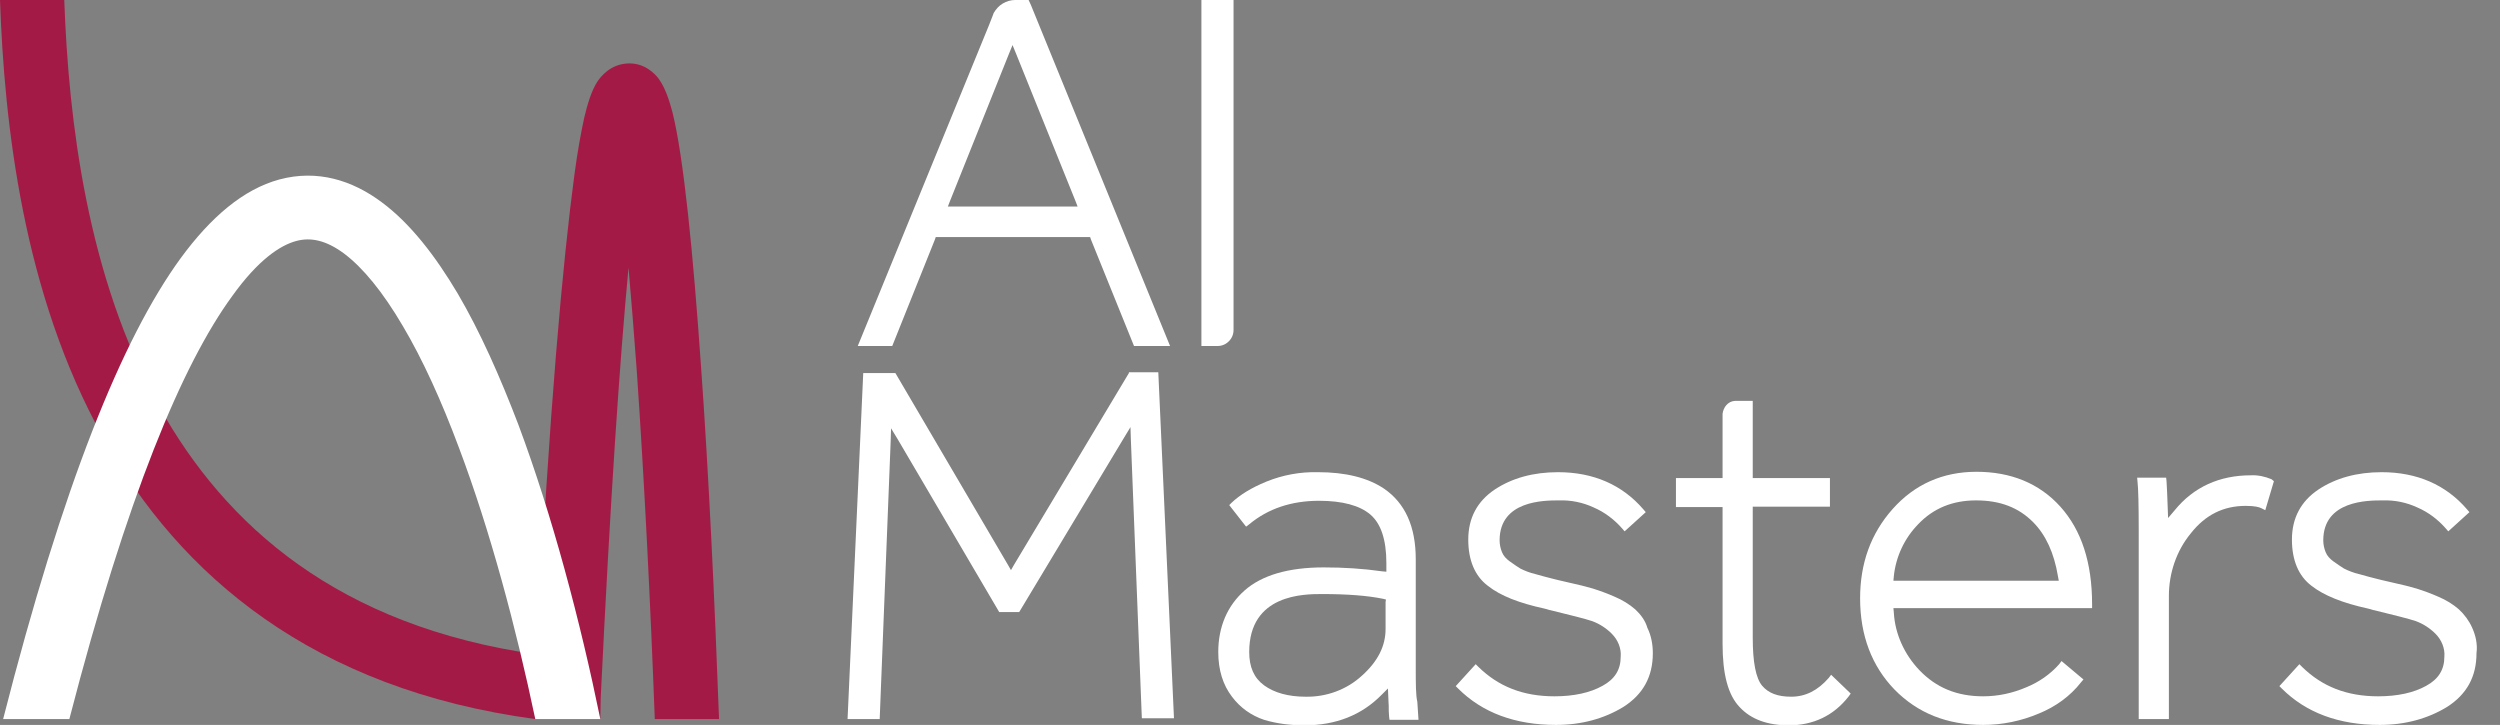 <?xml version="1.0" encoding="UTF-8"?> <!-- Generator: Adobe Illustrator 24.0.1, SVG Export Plug-In . SVG Version: 6.00 Build 0) --> <svg xmlns="http://www.w3.org/2000/svg" xmlns:xlink="http://www.w3.org/1999/xlink" id="Layer_1" x="0px" y="0px" viewBox="0 0 638 185" style="enable-background:new 0 0 638 185;" xml:space="preserve"><rect x="0" y="0" width="638" height="185" fill="#808080" stroke="none"/> <style type="text/css"> .st0{fill:#FFFFFF;} .st1{fill:#A41A46;} </style> <g> <g> <path class="st0" d="M630.9,160.2c-0.8-1.8-2-3.4-3.4-4.7c-1.5-1.3-3.3-2.4-5.2-3.2c-1.8-0.8-3.7-1.5-5.6-2.1 c-1.7-0.5-3.7-1-6-1.5s-3.8-0.9-4.6-1.1c-0.8-0.2-2-0.5-4.1-1.1c-1.3-0.3-2.6-0.8-3.8-1.4c-0.8-0.5-1.7-1.1-2.8-1.9 c-0.8-0.6-1.5-1.3-1.9-2.3s-0.6-2-0.6-3c0-10.2,11.4-10.2,15.1-10.2c3.1-0.1,6.1,0.5,8.9,1.8c2.8,1.2,5.3,3.1,7.3,5.4l0.6,0.7 l5.4-4.9l-0.6-0.7c-5.4-6.3-12.8-9.5-21.8-9.5c-6.3,0-11.7,1.5-16.1,4.4c-4.5,3-6.8,7.3-6.8,12.8c0,5.3,1.7,9.3,5,11.8 c3.2,2.5,8,4.4,14.4,5.8c0.4,0.1,0.8,0.2,1.4,0.4h0.1c5.3,1.3,8.9,2.2,10.7,2.8c1.9,0.7,3.6,1.8,5,3.2c0.8,0.8,1.4,1.7,1.8,2.7 c0.4,1,0.6,2.1,0.5,3.2c0,3.3-1.5,5.7-4.6,7.4c-3.2,1.8-7.4,2.7-12.3,2.7c-8,0-14.3-2.5-19.4-7.5l-0.7-0.7l-5.1,5.6l0.6,0.6 c6.2,6.2,14.6,9.3,25,9.3c6.5,0,12.3-1.6,17.2-4.6c5-3.2,7.5-7.7,7.5-13.7C632.3,164.4,631.8,162.2,630.9,160.2L630.9,160.2z"></path> <path class="st0" d="M288.1,95.2l-29.3,48.9l-0.8,1.4l-0.8-1.4l-28.7-48.9h-8.2l-4,88.3h8.2l2.8-70.9l0.1-3.3l1.7,2.8l25.9,44.1 h5.1l26.7-44.4l1.7-2.8l0.1,3.2l2.8,71.1h8.2l-4-88.3h-7.5V95.2z"></path> <path class="st0" d="M361.3,170.1v-27.4c0-8.3-2.7-14.3-8.1-18c-4.2-2.8-9.8-4.2-16.9-4.2c-4.5-0.1-8.9,0.7-13.1,2.4 c-3.9,1.6-6.8,3.4-8.9,5.4l-0.6,0.6l4.3,5.5l0.8-0.6c4.8-4,10.8-6,17.8-6c6,0,10.4,1.2,13.1,3.5s4.1,6.4,4.1,12.4v2.2l-1.1-0.1 c-4.9-0.7-9.9-1-14.9-1c-9,0-15.8,2-20.2,5.9s-6.7,9.3-6.7,15.7c0,4.6,1.2,8.4,3.5,11.4c2.1,2.8,4.9,4.8,8.2,5.9 c3.3,1,6.8,1.4,10.3,1.4c8,0,14.6-2.6,19.7-7.8l1.6-1.6l0.1,2.3c0,0.9,0.1,1.6,0.1,2.1v0.1c0,0.9,0,1.8,0.1,2.7l0.1,0.8h7.4 l-0.3-4.6C361.3,177.4,361.3,174.5,361.3,170.1z M353.6,153.6v6.9c0,4.4-2,8.3-6,11.9c-3.9,3.6-9.1,5.5-14.4,5.4 c-4.4,0-8-1-10.6-2.9s-3.8-4.7-3.8-8.5c0-14.8,14-14.8,18.6-14.8c6.4,0,11.6,0.4,15.5,1.2l0.8,0.2L353.6,153.6z"></path> <path class="st0" d="M417.3,155.5c-1.5-1.3-3.3-2.4-5.2-3.2c-1.8-0.8-3.7-1.5-5.6-2.1c-1.7-0.5-3.7-1-6-1.5s-3.8-0.9-4.6-1.1 c-0.8-0.2-2-0.5-4.1-1.1c-1.3-0.3-2.6-0.8-3.8-1.4c-0.8-0.5-1.7-1.1-2.8-1.9c-0.8-0.6-1.5-1.3-1.9-2.3s-0.6-2-0.6-3 c0-10.2,11.4-10.2,15.1-10.2c3.1-0.1,6.1,0.5,8.9,1.8c2.8,1.2,5.3,3.1,7.3,5.4l0.6,0.7l5.4-4.9l-0.6-0.7 c-5.4-6.3-12.8-9.5-21.8-9.5c-6.3,0-11.7,1.5-16.1,4.4c-4.5,3-6.8,7.3-6.8,12.8c0,5.3,1.7,9.3,5,11.8c3.3,2.6,8,4.4,14.4,5.8 c0.4,0.1,0.8,0.2,1.4,0.4h0.1c5.3,1.3,8.9,2.2,10.7,2.8c1.9,0.7,3.6,1.8,5,3.2c0.8,0.8,1.4,1.7,1.8,2.7s0.6,2.1,0.5,3.2 c0,3.3-1.5,5.7-4.6,7.4c-3.2,1.8-7.4,2.7-12.3,2.7c-8,0-14.3-2.5-19.4-7.5l-0.7-0.7l-5.1,5.6l0.6,0.6c6.2,6.2,14.6,9.3,25,9.3 c6.5,0,12.3-1.6,17.2-4.6c5-3.2,7.5-7.7,7.5-13.7c0-2.2-0.4-4.5-1.4-6.5C419.9,158.4,418.7,156.8,417.3,155.5L417.3,155.5z"></path> <path class="st0" d="M504.4,120.4c-8.6,0-15.8,3.2-21.4,9.5c-5.6,6.3-8.3,13.9-8.3,22.8c0,9.5,3,17.3,8.8,23.3 c5.9,6,13.4,9,22.6,9c4.9,0,9.7-1,14.2-2.9c4.2-1.7,8-4.4,10.8-8l0.6-0.7l-5.6-4.7l-0.6,0.8c-2.3,2.6-5.2,4.6-8.4,5.9 c-3.5,1.5-7.2,2.3-11,2.3c-6.7,0-12-2.2-16.3-6.7c-3.8-4-6.2-9.2-6.5-14.7l-0.1-1.1h50.7v-1c0-10.6-2.7-18.9-8.1-24.9 S513.1,120.4,504.4,120.4z M524.3,148.2h-41.1l0.1-1.1c0.5-5,2.7-9.7,6.2-13.3c3.9-4.1,8.8-6.1,14.8-6.1c6.1,0,10.8,1.8,14.5,5.5 c3.3,3.3,5.4,7.9,6.4,13.9l0.2,1.1L524.3,148.2L524.3,148.2z"></path> <path class="st0" d="M579.7,122.3c-1.7-0.7-3.5-1.1-5.3-1c-8,0-14.6,3-19.4,8.9l-1.7,2l-0.1-2.6c-0.1-3-0.2-5.2-0.3-6.8l-0.1-0.9 h-7.4l0.1,1.1c0.2,1.7,0.3,5.9,0.3,12.5v48h7.7v-31.4c0-5.8,1.9-11.5,5.6-16c3.7-4.7,8.3-7,14-7c2.3,0,3.4,0.3,4,0.6l1,0.5 l2.2-7.4L579.7,122.3z"></path> <path class="st0" d="M457.1,177.8c-3.4,0-5.8-0.9-7.4-2.8c-1.6-1.9-2.4-6-2.4-12.2v-33.5H467V122h-19.7v-19.7h-4.5 c-1.9,0.1-3,1.7-3.2,3.3c0,0.2,0,0.9,0,1v0.1V122h-11.9v7.4h11.9v34.9c0,7.8,1.4,13.1,4.4,16.2c2.9,3.1,7.1,4.6,12.5,4.6 c6.3,0,11.5-2.5,15.3-7.4l0.5-0.7l-5-4.8l-0.6,0.8C463.9,176.2,460.8,177.8,457.1,177.8z"></path> </g> <g> <path class="st0" d="M314.8,84.2V0h-8.2v88.3h4.1c1.1,0,2.1-0.4,2.9-1.2C314.4,86.3,314.8,85.3,314.8,84.2L314.8,84.2z"></path> <path class="st0" d="M265.3,6.7l-2.2-5.4L262.5,0h-3.4c-1.1,0-2.2,0.3-3.2,0.9c-1,0.6-1.7,1.4-2.3,2.4c-0.1,0.2-0.2,0.5-0.3,0.8 l-0.9,2.3l0,0l-33.5,81.9h8.8l10.9-27.2l0.2-0.6h39.4l0.2,0.6l11,27.2h9.2L265.3,6.7z M241.9,52.7l0.5-1.3l15.1-37.7l0.9-2.2 l0.9,2.2l15.2,37.7l0.5,1.3H241.9z"></path> </g> </g> <g> <path class="st1" d="M178.9,93.5c-2-28.7-4.4-53.3-7.3-64.9c-0.7-2.6-1.7-6-3.5-8.5c-0.9-1.2-3.6-4.2-8.1-3.9 c-4.3,0.3-6.6,3.3-7.4,4.4c-1.7,2.5-2.7,6.1-3.5,9.4c-0.8,3.7-1.7,8.5-2.5,14.5c-2.9,21.6-6.5,60.5-9.6,122.5 c-50.5-7.2-79.4-32.7-96.4-63.3C22.2,70.5,17.5,30.7,16.4,0H0c1.1,31.4,5.8,74.8,26.3,111.6c19.6,35.3,53.7,64.3,110.3,71.9 c0.2,0,4.6-0.6,8.7-1.3c2-0.3,7.9,1.3,7.9,1.3l0.1-5.4c2.5-51.3,4.8-85.3,7.1-109.8c0.7,8,1.4,16.8,2.1,26.3 c1.9,27.4,3.5,59.3,4.6,88.9h16.4C182.4,153.7,180.9,121.3,178.9,93.5z"></path> <path class="st0" d="M17.7,183.5H0.8C16,123.9,31.1,86.5,46.1,65.9c7.7-10.5,16-17.6,25.2-20.1c9.7-2.6,18.6,0.2,26.1,5.8 c7.3,5.4,13.7,13.7,19.4,23.3c5.7,9.7,10.8,21.2,15.5,33.5c8.7,23.3,15.8,50.2,20.9,75.1h-16.6c-4.9-23.3-11.5-48.1-19.5-69.3 c-4.4-11.8-9.2-22.4-14.3-31c-5.1-8.7-10.2-14.9-15-18.5c-4.6-3.4-8.5-4.2-12.2-3.2c-4.1,1.1-9.7,4.8-16.3,14 C46.5,93,32.4,126.7,17.7,183.5z"></path> </g> </svg> 